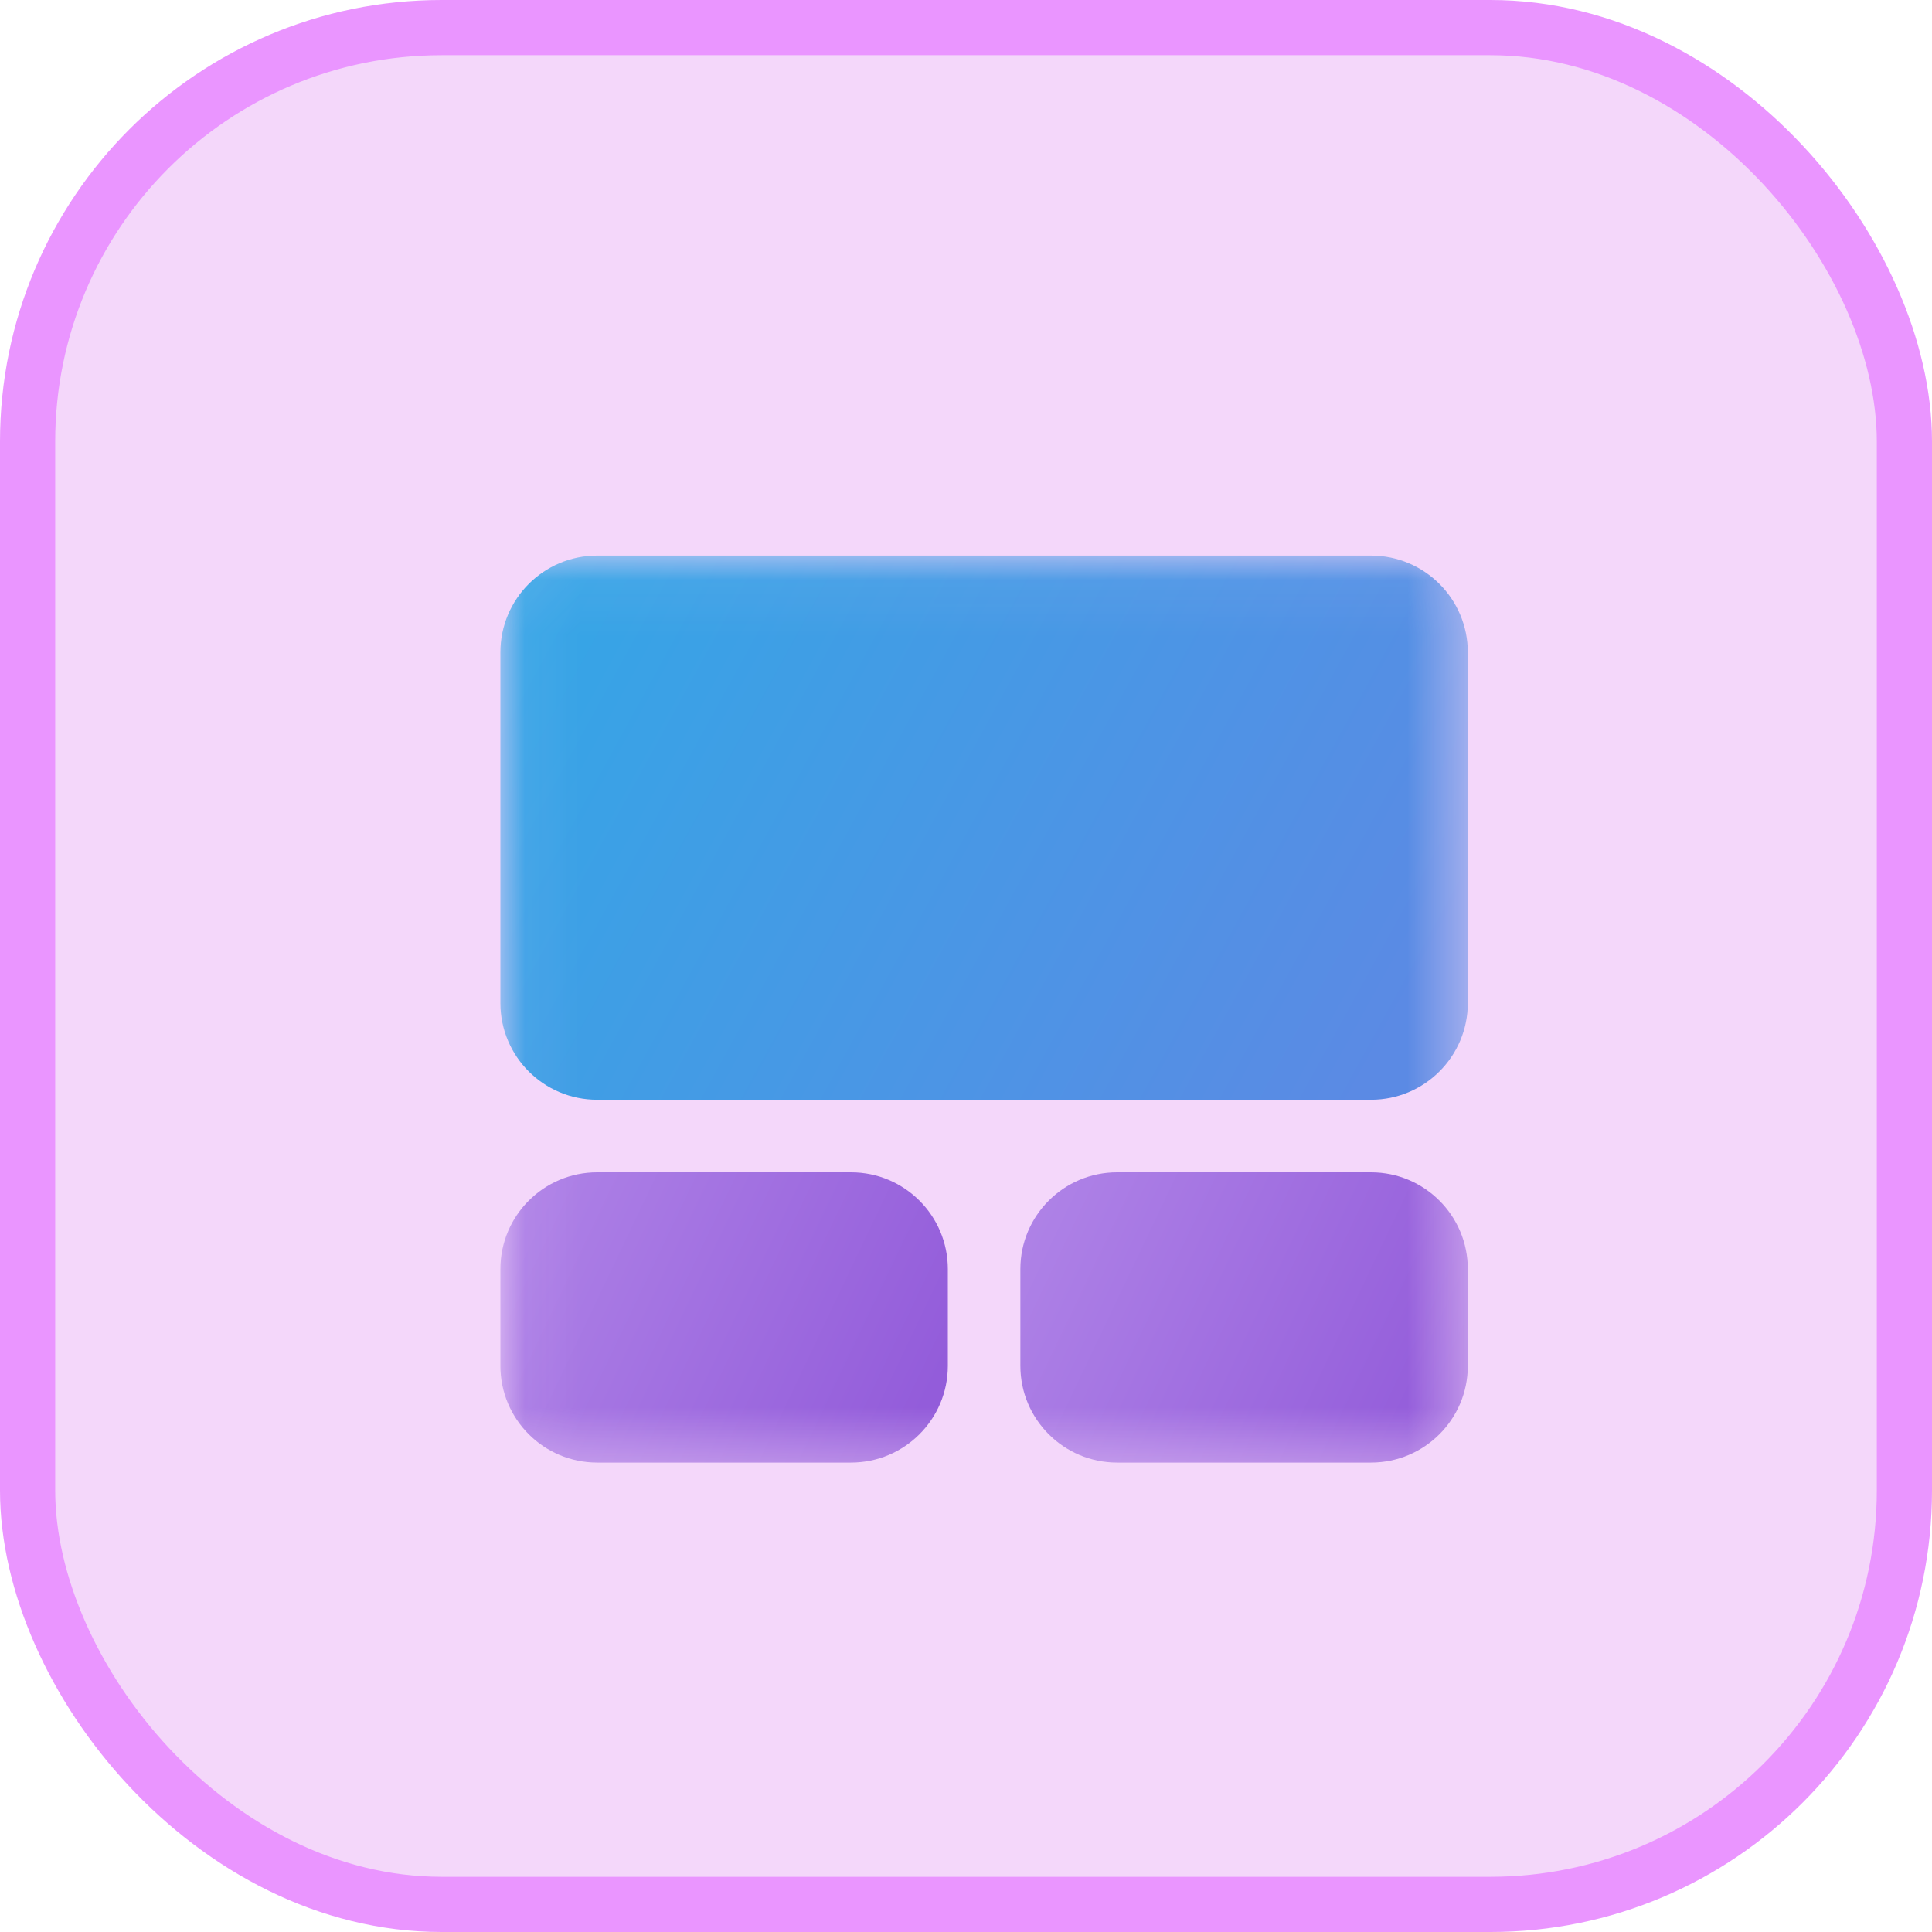 <svg width="35" height="35" viewBox="0 0 35 35" fill="none" xmlns="http://www.w3.org/2000/svg">
<rect x="0.5" y="0.5" width="34" height="34" rx="7.5" fill="#F4D7FA" stroke="#EA95FF"/>
<mask id="mask0_134_1983" style="mask-type:luminance" maskUnits="userSpaceOnUse" x="9" y="10" width="18" height="17">
<path d="M26.591 10.065H9.065V26.635H26.591V10.065Z" fill="white"/>
</mask>
<g mask="url(#mask0_134_1983)">
<path d="M9.065 11.818C9.065 10.85 9.85 10.065 10.818 10.065H24.838C25.806 10.065 26.591 10.85 26.591 11.818V18.171C26.591 19.139 25.806 19.923 24.838 19.923H10.818C9.85 19.923 9.065 19.139 9.065 18.171V11.818Z" fill="url(#paint0_linear_134_1983)"/>
<path d="M9.065 22.99C9.065 22.023 9.85 21.238 10.818 21.238H15.418C16.386 21.238 17.171 22.023 17.171 22.99V24.743C17.171 25.711 16.386 26.496 15.418 26.496H10.818C9.85 26.496 9.065 25.711 9.065 24.743V22.99Z" fill="url(#paint1_linear_134_1983)"/>
<path d="M18.485 22.99C18.485 22.023 19.27 21.238 20.237 21.238H24.838C25.806 21.238 26.591 22.023 26.591 22.99V24.743C26.591 25.711 25.806 26.496 24.838 26.496H20.237C19.27 26.496 18.485 25.711 18.485 24.743V22.99Z" fill="url(#paint2_linear_134_1983)"/>
</g>
<defs>
<linearGradient id="paint0_linear_134_1983" x1="9.065" y1="11.379" x2="24.619" y2="19.923" gradientUnits="userSpaceOnUse">
<stop stop-color="#34A6E6"/>
<stop offset="1" stop-color="#5B8AE4"/>
</linearGradient>
<linearGradient id="paint1_linear_134_1983" x1="9.065" y1="21.939" x2="16.698" y2="25.575" gradientUnits="userSpaceOnUse">
<stop stop-color="#AF83E7"/>
<stop offset="1" stop-color="#935CDA"/>
</linearGradient>
<linearGradient id="paint2_linear_134_1983" x1="18.485" y1="21.939" x2="26.117" y2="25.575" gradientUnits="userSpaceOnUse">
<stop stop-color="#AF83E7"/>
<stop offset="1" stop-color="#935CDA"/>
</linearGradient>
</defs>
</svg>
